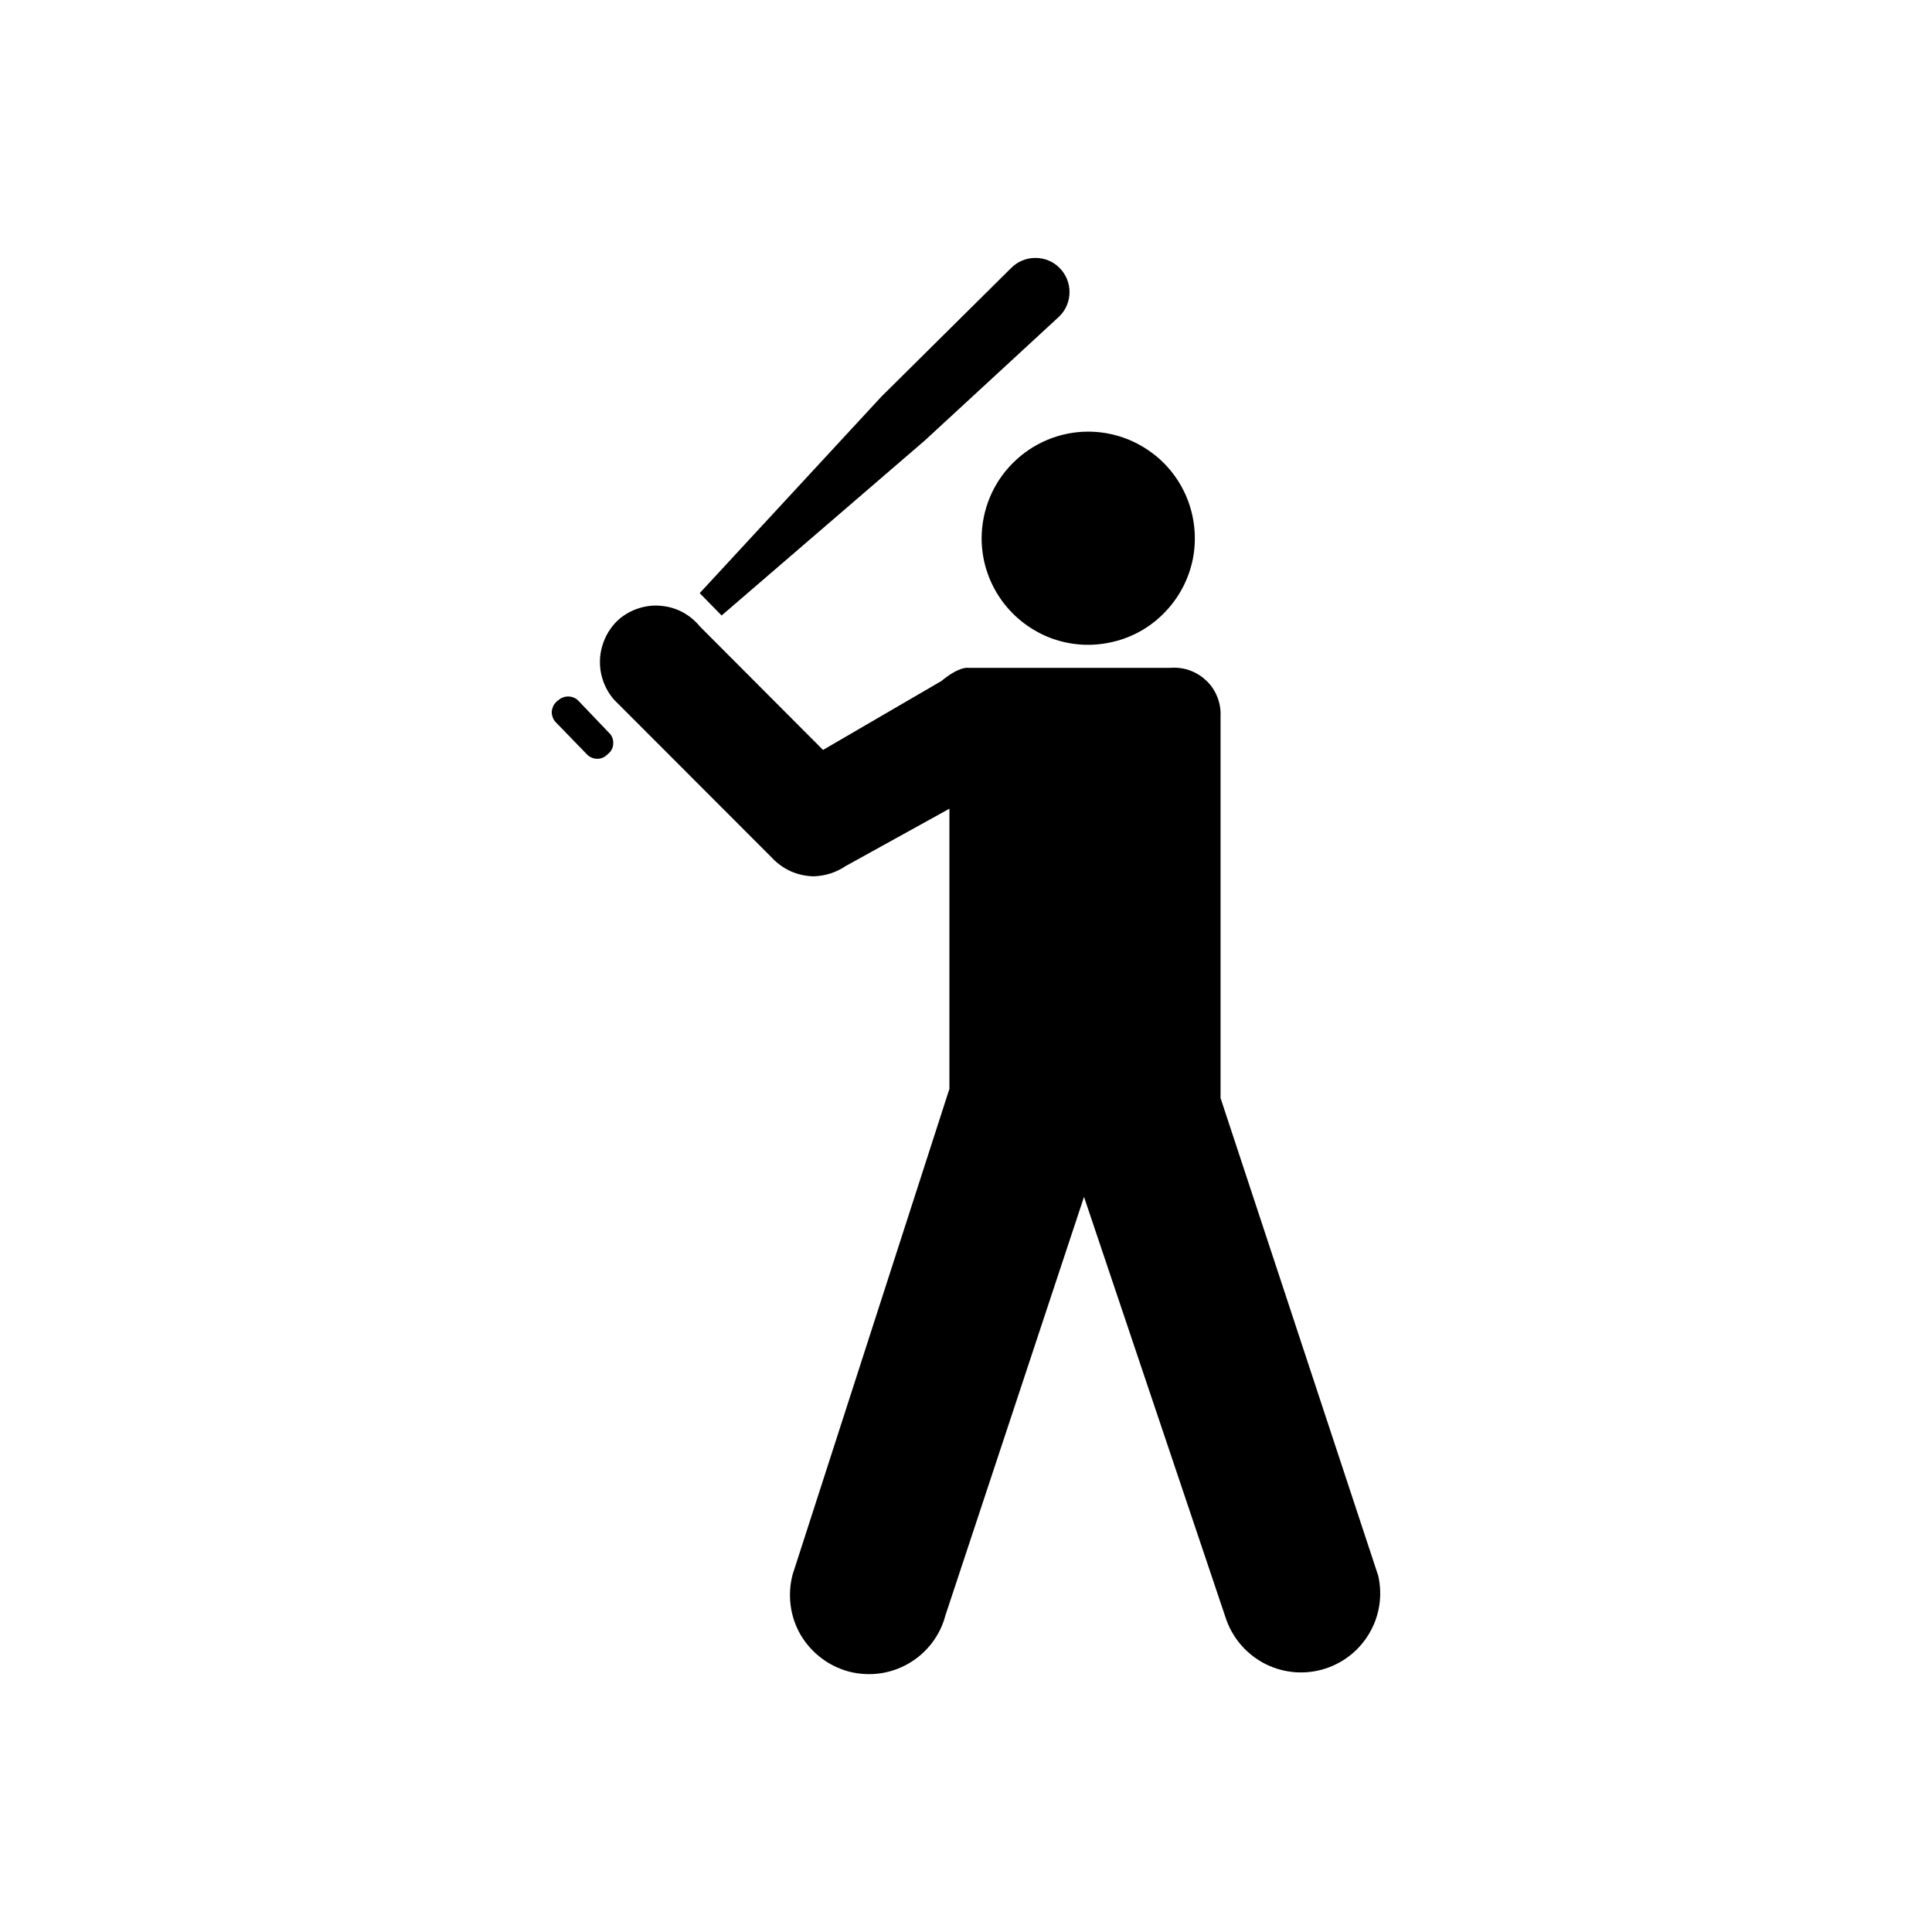<?xml version="1.0" encoding="UTF-8"?>
<svg xmlns="http://www.w3.org/2000/svg" width="12" height="12" viewBox="0 0 12 12" fill="none">
  <path d="M6.097 3.343C6.097 3.474 6.136 3.602 6.209 3.711C6.282 3.82 6.385 3.904 6.506 3.955C6.627 4.005 6.76 4.018 6.888 3.992C7.017 3.967 7.135 3.904 7.227 3.811C7.32 3.718 7.383 3.601 7.409 3.472C7.434 3.344 7.421 3.211 7.371 3.09C7.321 2.969 7.236 2.865 7.127 2.793C7.018 2.72 6.89 2.681 6.759 2.681C6.584 2.681 6.416 2.751 6.292 2.875C6.167 2.999 6.098 3.167 6.097 3.343Z" fill="black"></path>
  <path d="M7.581 6.82V4.448C7.583 4.407 7.576 4.367 7.561 4.329C7.546 4.291 7.523 4.256 7.493 4.228C7.464 4.2 7.429 4.178 7.39 4.164C7.352 4.15 7.311 4.145 7.27 4.148H6.009C6.009 4.148 5.956 4.14 5.847 4.23L5.112 4.658L4.346 3.89C4.317 3.854 4.28 3.824 4.239 3.802C4.198 3.78 4.152 3.767 4.106 3.763C4.059 3.758 4.012 3.764 3.968 3.778C3.923 3.792 3.882 3.815 3.846 3.845C3.776 3.907 3.734 3.995 3.727 4.088C3.721 4.182 3.752 4.274 3.813 4.345L4.791 5.324C4.825 5.361 4.865 5.39 4.91 5.411C4.955 5.431 5.004 5.442 5.053 5.443C5.125 5.441 5.194 5.419 5.253 5.379L5.897 5.023V6.763L4.923 9.78C4.89 9.906 4.907 10.04 4.972 10.153C5.038 10.265 5.145 10.348 5.271 10.382C5.397 10.415 5.531 10.398 5.644 10.332C5.756 10.267 5.839 10.16 5.872 10.034L6.733 7.434L7.61 10.04C7.648 10.162 7.731 10.264 7.842 10.326C7.954 10.388 8.085 10.404 8.208 10.371C8.331 10.338 8.436 10.259 8.502 10.15C8.568 10.041 8.589 9.91 8.56 9.786L7.581 6.82Z" fill="black"></path>
  <path d="M3.463 4.352L3.453 4.362C3.445 4.37 3.438 4.38 3.434 4.391C3.43 4.401 3.427 4.413 3.427 4.424C3.427 4.436 3.43 4.448 3.434 4.458C3.438 4.469 3.445 4.479 3.453 4.487L3.647 4.687C3.655 4.695 3.665 4.702 3.676 4.706C3.687 4.711 3.698 4.713 3.71 4.713C3.721 4.713 3.733 4.711 3.744 4.706C3.754 4.702 3.764 4.695 3.772 4.687L3.783 4.677C3.792 4.669 3.798 4.659 3.803 4.648C3.807 4.638 3.809 4.626 3.809 4.614C3.809 4.603 3.807 4.591 3.803 4.581C3.798 4.57 3.792 4.56 3.783 4.552L3.592 4.352C3.575 4.335 3.553 4.326 3.529 4.326C3.505 4.326 3.482 4.335 3.465 4.352" fill="black"></path>
  <path d="M5.743 2.737L6.581 1.964C6.621 1.924 6.643 1.87 6.643 1.814C6.643 1.758 6.621 1.704 6.581 1.664C6.542 1.624 6.488 1.602 6.431 1.602C6.375 1.602 6.321 1.624 6.281 1.664L5.474 2.464L4.346 3.684L4.482 3.823L5.743 2.737Z" fill="black"></path>
</svg>

